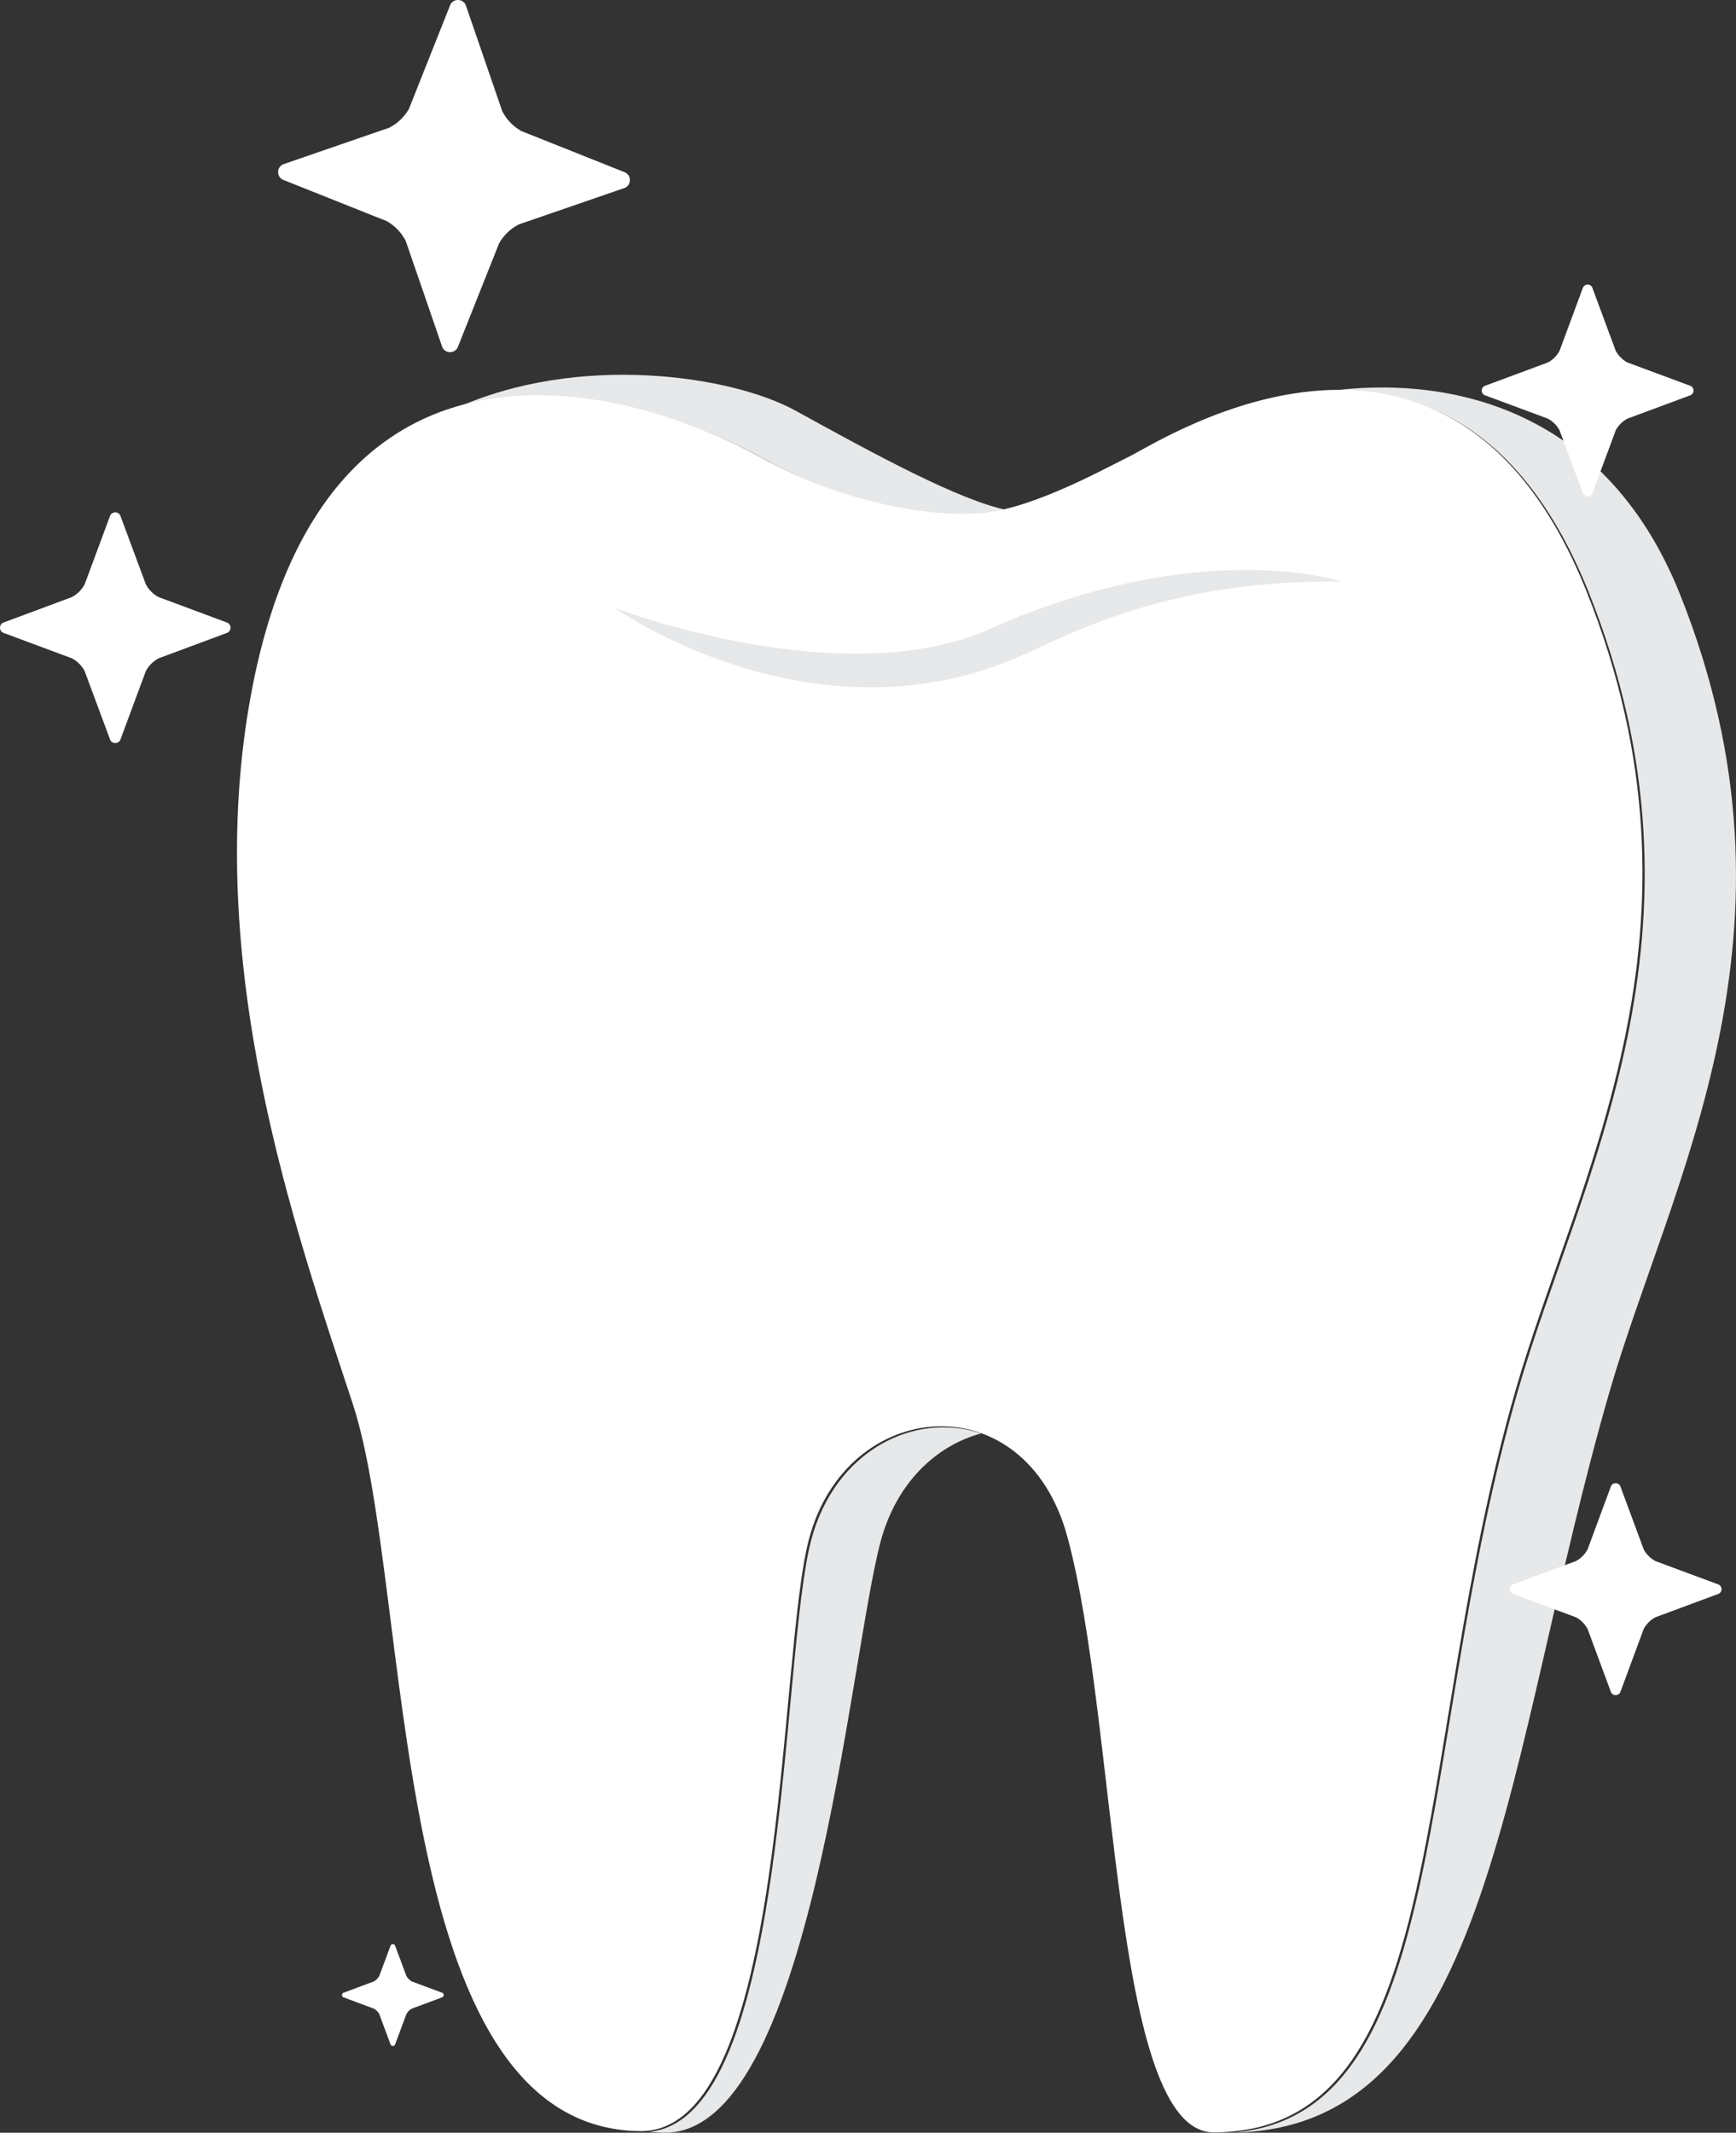 <svg width="158" height="194" viewBox="0 0 158 194" fill="none" xmlns="http://www.w3.org/2000/svg">
<rect x="0" y="0" width="158" height="194" fill="#333333" stroke="none"/>
<g clip-path="url(#clip0_182_423)">
<path d="M89.298 130.391C85.237 131.475 81.57 134.863 80.138 140.258C77.26 151.083 73.801 194.402 60.344 193.993C59.916 193.98 59.501 193.953 59.093 193.92C71.887 192.695 71.004 150.735 73.834 140.078C76.002 131.917 83.269 128.363 89.298 130.391Z" fill="#E7E8E9"/>
<path d="M72.389 37.347C79.743 41.397 87.257 45.488 91.68 46.405C90.61 46.659 89.586 46.813 88.642 46.813C88.642 46.813 79.944 47.483 69.224 41.578C63.737 38.559 51.873 33.86 41.353 37.193C52.635 32.045 66.614 34.168 72.389 37.347Z" fill="#E7E8E9"/>
<path d="M146.471 126.656C136.882 159.812 135.945 193.511 112.377 193.98C132.137 192.146 128.772 158.969 138.16 126.475C143.734 107.202 156.909 84.676 144.604 53.896C138.541 38.746 129.133 35.152 120.768 35.6C131.093 34.148 145.915 36.578 152.908 54.07C165.214 84.85 152.045 107.383 146.471 126.656Z" fill="#E7E8E9"/>
<path d="M88.448 46.719C88.448 46.719 79.749 47.389 69.023 41.484C59.354 36.162 29.884 25.612 22.872 63.033C18.255 87.655 26.994 112.169 32.099 127.673C37.666 144.569 34.97 193.598 58.25 193.853C71.713 194 70.756 150.815 73.633 139.984C77.066 127.051 93.3 125.685 97.141 139.77C101.758 156.699 101.156 193.993 110.47 193.966C132.137 193.906 128.31 159.772 137.959 126.381C143.533 107.102 156.702 84.575 144.396 53.795C132.09 23.015 105.933 39.945 102.862 41.484C99.791 43.024 93.059 46.719 88.442 46.719H88.448Z" fill="white"/>
<path d="M122.06 52.892C122.06 52.892 109.359 48.647 90.054 57.223C76.584 63.207 55.955 55.301 55.955 55.301C55.955 55.301 74.042 68.181 93.193 59.539C98.111 57.323 106.616 52.758 122.06 52.892Z" fill="#E7E8E9"/>
<path d="M146.631 153.948L144.49 148.171C144.249 147.723 143.881 147.354 143.433 147.113L137.658 144.971C137.323 144.79 137.323 144.315 137.658 144.141L143.433 141.999C143.881 141.758 144.249 141.39 144.49 140.941L146.631 135.164C146.812 134.829 147.287 134.829 147.461 135.164L149.602 140.941C149.843 141.39 150.211 141.758 150.659 141.999L156.434 144.141C156.769 144.322 156.769 144.797 156.434 144.971L150.659 147.113C150.211 147.354 149.843 147.723 149.602 148.171L147.461 153.948C147.28 154.283 146.805 154.283 146.631 153.948Z" fill="white"/>
<path d="M56.905 17.077L47.229 20.411C46.472 20.792 45.85 21.388 45.429 22.125L41.641 31.637C41.334 32.179 40.544 32.166 40.263 31.604L36.93 21.924C36.549 21.167 35.953 20.545 35.217 20.123L25.709 16.334C25.167 16.026 25.18 15.236 25.742 14.955L35.418 11.621C36.174 11.24 36.797 10.644 37.218 9.908L40.999 0.395C41.307 -0.147 42.096 -0.134 42.377 0.428L45.71 10.108C46.091 10.865 46.687 11.487 47.423 11.909L56.931 15.698C57.473 16.006 57.46 16.796 56.898 17.077H56.905Z" fill="white"/>
<path d="M10.037 67.324L7.702 61.038C7.441 60.55 7.04 60.148 6.551 59.887L0.268 57.55C-0.094 57.356 -0.094 56.841 0.268 56.647L6.551 54.31C7.04 54.049 7.441 53.648 7.702 53.159L10.037 46.873C10.231 46.512 10.747 46.512 10.941 46.873L13.276 53.159C13.537 53.648 13.938 54.049 14.427 54.31L20.71 56.647C21.072 56.841 21.072 57.356 20.71 57.55L14.427 59.887C13.938 60.148 13.537 60.55 13.276 61.038L10.941 67.324C10.747 67.686 10.231 67.686 10.037 67.324Z" fill="white"/>
<path d="M144.082 44.919L141.94 39.141C141.699 38.693 141.331 38.325 140.883 38.084L135.108 35.941C134.774 35.761 134.774 35.285 135.108 35.111L140.883 32.969C141.331 32.728 141.699 32.36 141.94 31.912L144.082 26.134C144.262 25.8 144.737 25.8 144.911 26.134L147.053 31.912C147.294 32.36 147.662 32.728 148.11 32.969L153.885 35.111C154.219 35.292 154.219 35.767 153.885 35.941L148.11 38.084C147.662 38.325 147.294 38.693 147.053 39.141L144.911 44.919C144.731 45.253 144.256 45.253 144.082 44.919Z" fill="white"/>
<path d="M35.552 185.987L34.522 183.215C34.408 183.001 34.227 182.821 34.013 182.707L31.243 181.676C31.082 181.589 31.082 181.361 31.243 181.274L34.013 180.243C34.227 180.129 34.408 179.949 34.522 179.734L35.552 176.963C35.639 176.802 35.867 176.802 35.953 176.963L36.984 179.734C37.098 179.949 37.278 180.129 37.492 180.243L40.263 181.274C40.423 181.361 40.423 181.589 40.263 181.676L37.492 182.707C37.278 182.821 37.098 183.001 36.984 183.215L35.953 185.987C35.867 186.148 35.639 186.148 35.552 185.987Z" fill="white"/>
</g>
<defs>
<clipPath id="clip0_182_423">
<rect width="158" height="194" fill="white"/>
</clipPath>
</defs>
</svg>
